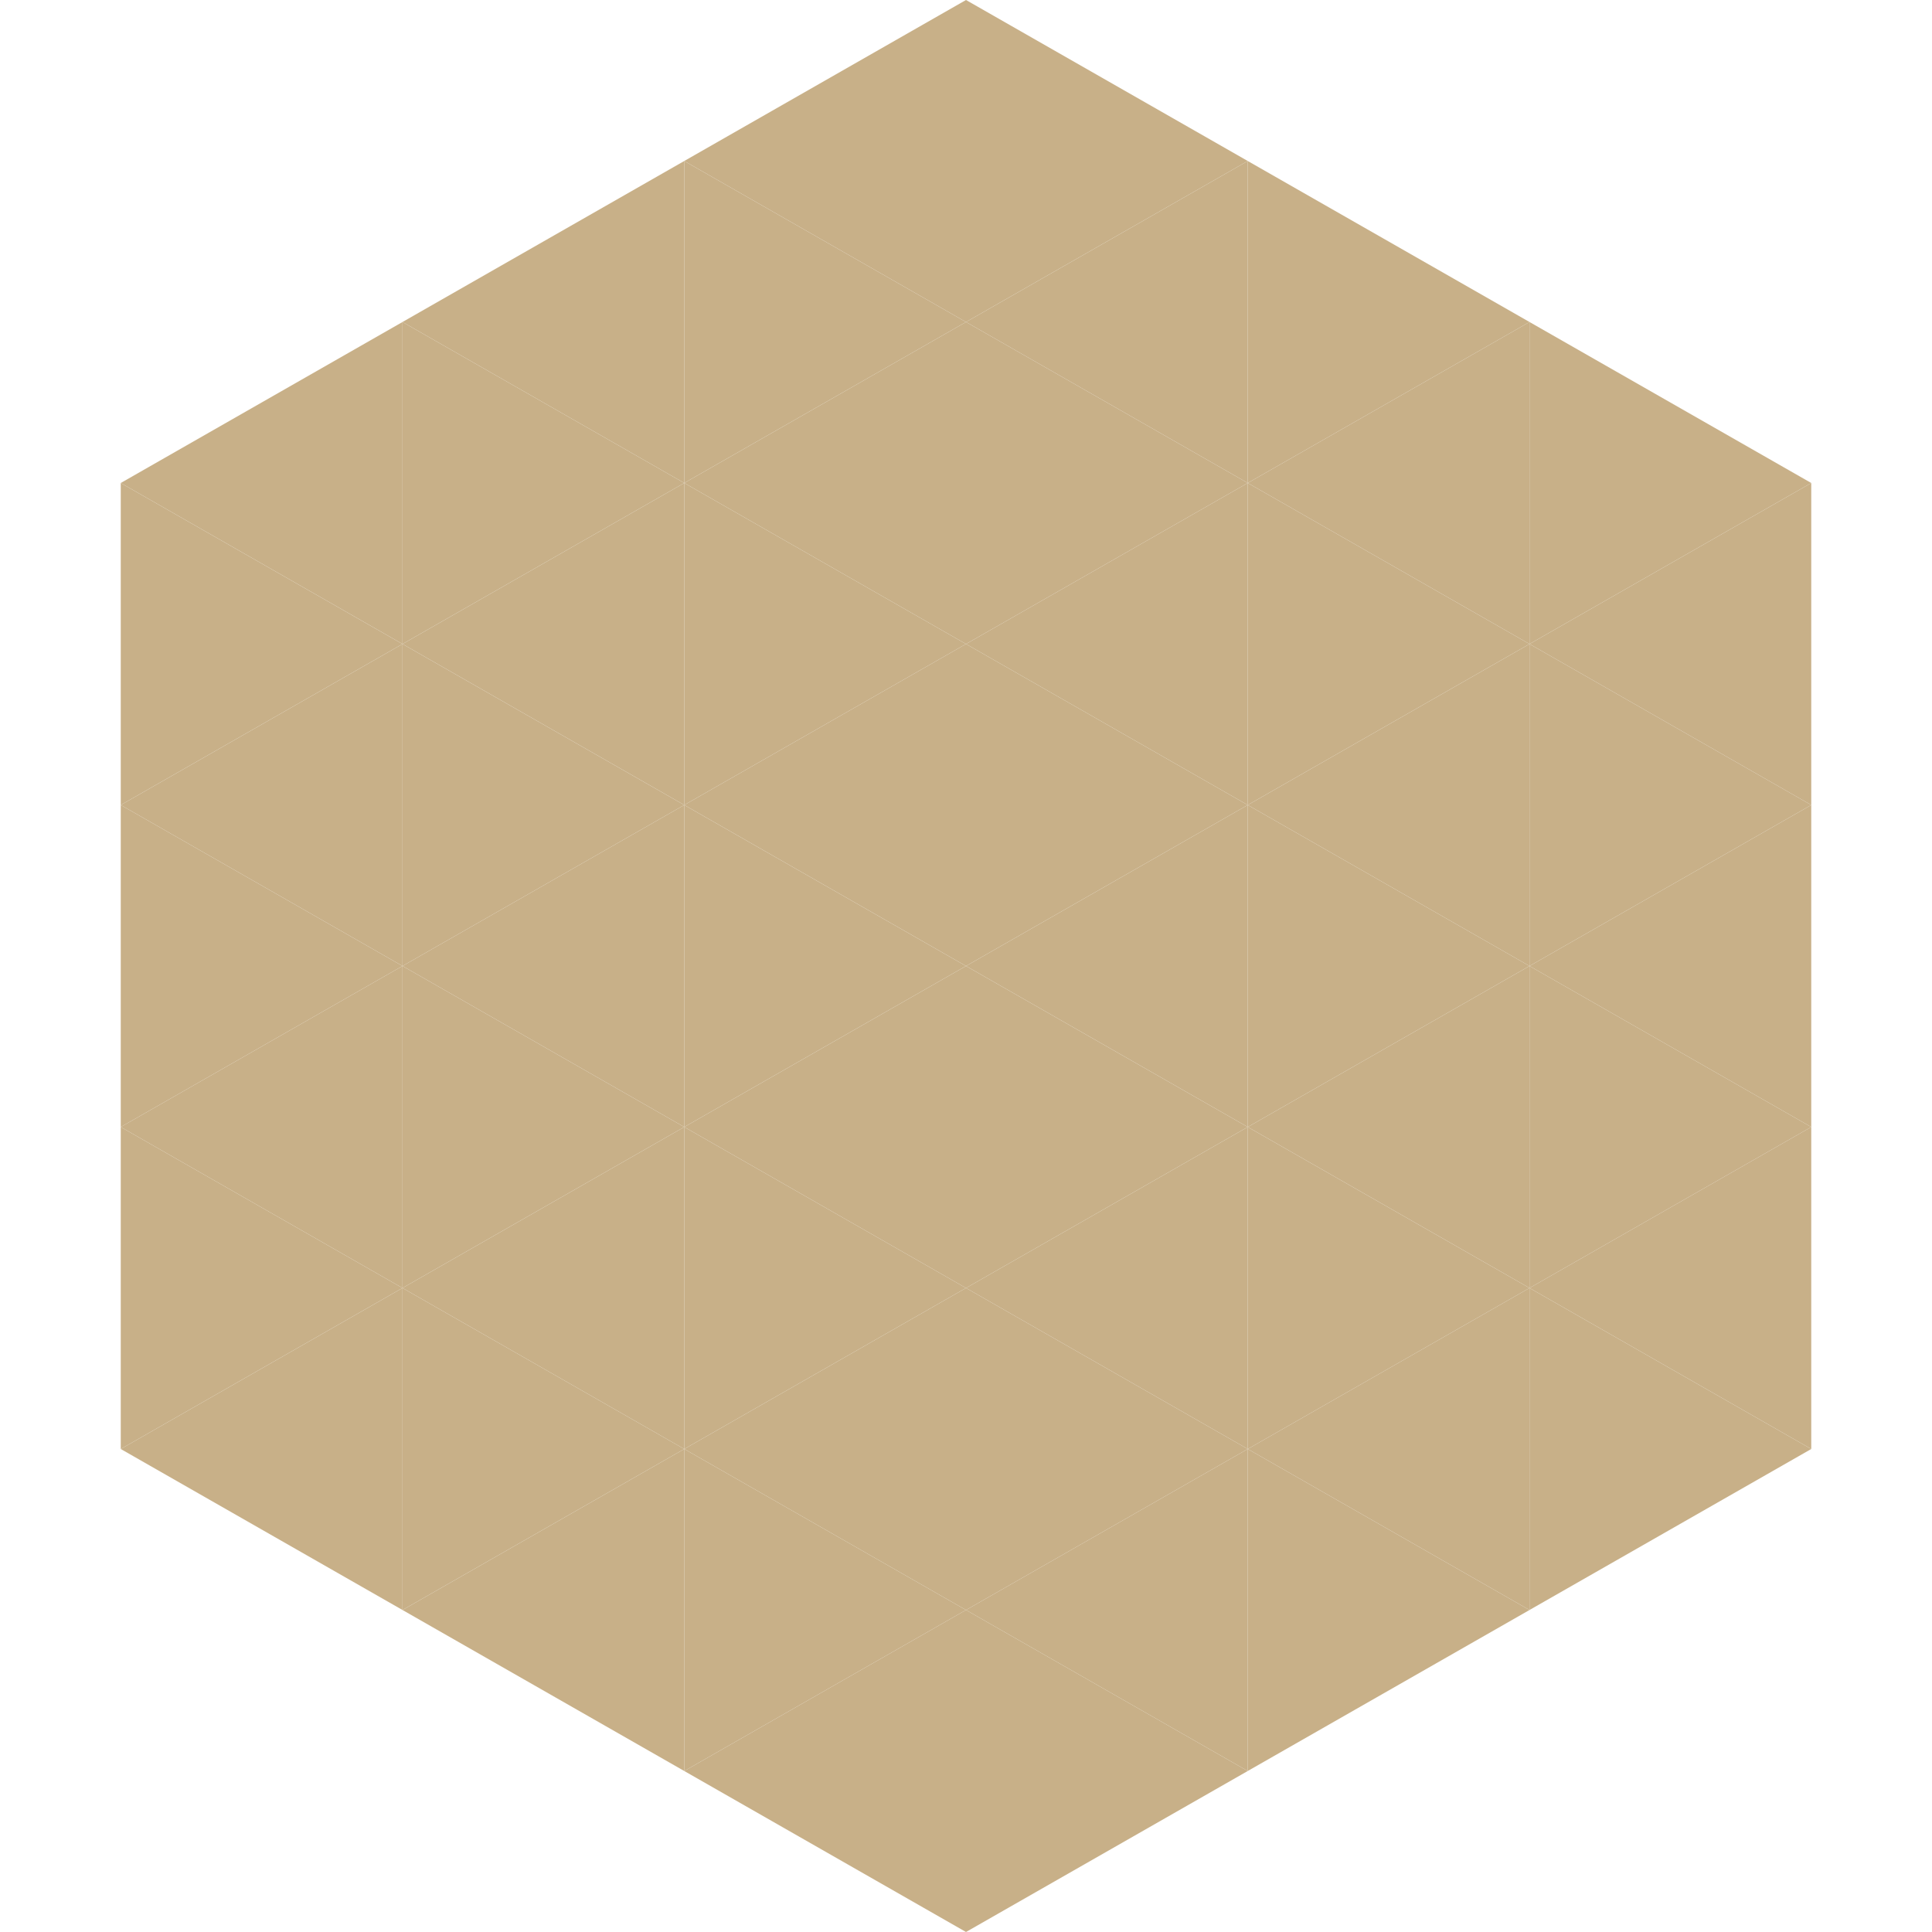 <?xml version="1.0"?>
<!-- Generated by SVGo -->
<svg width="240" height="240"
     xmlns="http://www.w3.org/2000/svg"
     xmlns:xlink="http://www.w3.org/1999/xlink">
<polygon points="50,40 15,60 50,80" style="fill:rgb(200,176,136)" />
<polygon points="190,40 225,60 190,80" style="fill:rgb(200,176,136)" />
<polygon points="15,60 50,80 15,100" style="fill:rgb(200,176,136)" />
<polygon points="225,60 190,80 225,100" style="fill:rgb(200,176,136)" />
<polygon points="50,80 15,100 50,120" style="fill:rgb(200,176,136)" />
<polygon points="190,80 225,100 190,120" style="fill:rgb(200,176,136)" />
<polygon points="15,100 50,120 15,140" style="fill:rgb(200,176,136)" />
<polygon points="225,100 190,120 225,140" style="fill:rgb(200,176,136)" />
<polygon points="50,120 15,140 50,160" style="fill:rgb(200,176,136)" />
<polygon points="190,120 225,140 190,160" style="fill:rgb(200,176,136)" />
<polygon points="15,140 50,160 15,180" style="fill:rgb(200,176,136)" />
<polygon points="225,140 190,160 225,180" style="fill:rgb(200,176,136)" />
<polygon points="50,160 15,180 50,200" style="fill:rgb(200,176,136)" />
<polygon points="190,160 225,180 190,200" style="fill:rgb(200,176,136)" />
<polygon points="15,180 50,200 15,220" style="fill:rgb(255,255,255); fill-opacity:0" />
<polygon points="225,180 190,200 225,220" style="fill:rgb(255,255,255); fill-opacity:0" />
<polygon points="50,0 85,20 50,40" style="fill:rgb(255,255,255); fill-opacity:0" />
<polygon points="190,0 155,20 190,40" style="fill:rgb(255,255,255); fill-opacity:0" />
<polygon points="85,20 50,40 85,60" style="fill:rgb(200,176,136)" />
<polygon points="155,20 190,40 155,60" style="fill:rgb(200,176,136)" />
<polygon points="50,40 85,60 50,80" style="fill:rgb(200,176,136)" />
<polygon points="190,40 155,60 190,80" style="fill:rgb(200,176,136)" />
<polygon points="85,60 50,80 85,100" style="fill:rgb(200,176,136)" />
<polygon points="155,60 190,80 155,100" style="fill:rgb(200,176,136)" />
<polygon points="50,80 85,100 50,120" style="fill:rgb(200,176,136)" />
<polygon points="190,80 155,100 190,120" style="fill:rgb(200,176,136)" />
<polygon points="85,100 50,120 85,140" style="fill:rgb(200,176,136)" />
<polygon points="155,100 190,120 155,140" style="fill:rgb(200,176,136)" />
<polygon points="50,120 85,140 50,160" style="fill:rgb(200,176,136)" />
<polygon points="190,120 155,140 190,160" style="fill:rgb(200,176,136)" />
<polygon points="85,140 50,160 85,180" style="fill:rgb(200,176,136)" />
<polygon points="155,140 190,160 155,180" style="fill:rgb(200,176,136)" />
<polygon points="50,160 85,180 50,200" style="fill:rgb(200,176,136)" />
<polygon points="190,160 155,180 190,200" style="fill:rgb(200,176,136)" />
<polygon points="85,180 50,200 85,220" style="fill:rgb(200,176,136)" />
<polygon points="155,180 190,200 155,220" style="fill:rgb(200,176,136)" />
<polygon points="120,0 85,20 120,40" style="fill:rgb(200,176,136)" />
<polygon points="120,0 155,20 120,40" style="fill:rgb(200,176,136)" />
<polygon points="85,20 120,40 85,60" style="fill:rgb(200,176,136)" />
<polygon points="155,20 120,40 155,60" style="fill:rgb(200,176,136)" />
<polygon points="120,40 85,60 120,80" style="fill:rgb(200,176,136)" />
<polygon points="120,40 155,60 120,80" style="fill:rgb(200,176,136)" />
<polygon points="85,60 120,80 85,100" style="fill:rgb(200,176,136)" />
<polygon points="155,60 120,80 155,100" style="fill:rgb(200,176,136)" />
<polygon points="120,80 85,100 120,120" style="fill:rgb(200,176,136)" />
<polygon points="120,80 155,100 120,120" style="fill:rgb(200,176,136)" />
<polygon points="85,100 120,120 85,140" style="fill:rgb(200,176,136)" />
<polygon points="155,100 120,120 155,140" style="fill:rgb(200,176,136)" />
<polygon points="120,120 85,140 120,160" style="fill:rgb(200,176,136)" />
<polygon points="120,120 155,140 120,160" style="fill:rgb(200,176,136)" />
<polygon points="85,140 120,160 85,180" style="fill:rgb(200,176,136)" />
<polygon points="155,140 120,160 155,180" style="fill:rgb(200,176,136)" />
<polygon points="120,160 85,180 120,200" style="fill:rgb(200,176,136)" />
<polygon points="120,160 155,180 120,200" style="fill:rgb(200,176,136)" />
<polygon points="85,180 120,200 85,220" style="fill:rgb(200,176,136)" />
<polygon points="155,180 120,200 155,220" style="fill:rgb(200,176,136)" />
<polygon points="120,200 85,220 120,240" style="fill:rgb(200,176,136)" />
<polygon points="120,200 155,220 120,240" style="fill:rgb(200,176,136)" />
<polygon points="85,220 120,240 85,260" style="fill:rgb(255,255,255); fill-opacity:0" />
<polygon points="155,220 120,240 155,260" style="fill:rgb(255,255,255); fill-opacity:0" />
</svg>
